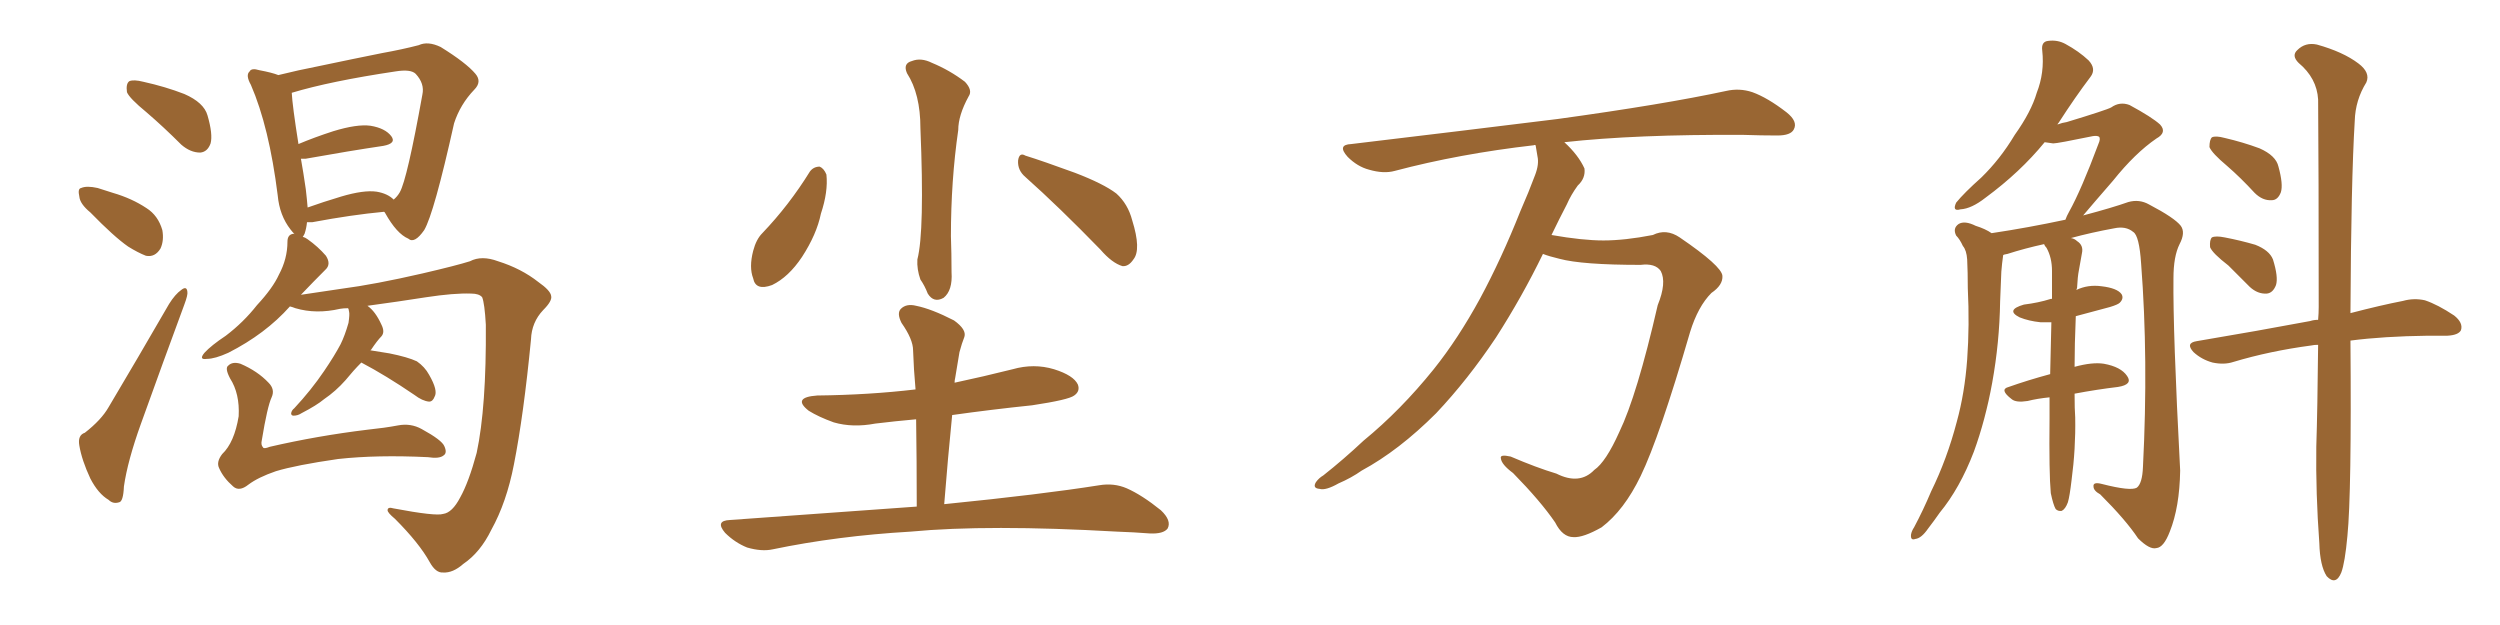 <svg xmlns="http://www.w3.org/2000/svg" xmlns:xlink="http://www.w3.org/1999/xlink" width="600" height="150"><path fill="#996633" padding="10" d="M35.16 26.95L35.16 26.95Q31.05 23.58 30.47 22.12L30.47 22.12Q30.18 20.07 31.05 19.48L31.05 19.48Q32.08 19.04 34.42 19.63L34.42 19.63Q39.70 20.80 44.24 22.56L44.24 22.56Q48.93 24.61 49.80 27.69L49.80 27.69Q51.12 32.23 50.54 34.42L50.54 34.42Q49.80 36.47 48.05 36.62L48.05 36.62Q45.70 36.62 43.51 34.72L43.51 34.72Q39.26 30.47 35.16 26.95ZM21.68 50.98L21.68 50.98Q19.19 48.93 19.04 47.17L19.04 47.17Q18.60 45.26 19.48 45.12L19.48 45.12Q20.80 44.53 23.44 45.12L23.44 45.12Q25.20 45.70 27.10 46.29L27.10 46.29Q31.64 47.61 35.16 49.95L35.16 49.95Q37.94 51.71 38.96 55.22L38.96 55.22Q39.40 57.71 38.53 59.62L38.53 59.62Q37.21 61.82 35.01 61.38L35.01 61.38Q33.11 60.64 30.76 59.18L30.76 59.18Q27.39 56.84 21.68 50.98ZM20.36 103.86L20.36 103.86Q24.32 100.78 26.07 97.71L26.07 97.71Q32.96 86.13 40.58 72.95L40.58 72.95Q42.04 70.61 43.51 69.58L43.51 69.58Q44.82 68.55 44.97 70.02L44.97 70.02Q45.12 70.75 44.24 73.10L44.24 73.10Q39.26 86.57 33.84 101.66L33.84 101.66Q30.62 110.60 29.74 116.75L29.74 116.75Q29.59 120.41 28.56 120.56L28.56 120.56Q27.10 121.00 26.07 119.97L26.07 119.97Q23.58 118.51 21.68 114.84L21.68 114.84Q19.63 110.45 19.04 106.93L19.04 106.93Q18.60 104.44 20.36 103.86ZM86.72 87.01L86.72 87.01Q84.81 88.92 82.91 91.26L82.91 91.26Q80.57 93.90 77.78 95.80L77.78 95.80Q76.03 97.27 72.36 99.17L72.36 99.17Q71.48 99.76 70.46 99.76L70.46 99.76Q69.87 99.76 69.87 99.17L69.87 99.17Q70.02 98.44 70.61 98.00L70.61 98.00Q74.71 93.60 77.78 89.06L77.78 89.06Q80.27 85.40 81.74 82.62L81.74 82.62Q82.76 80.57 83.64 77.49L83.64 77.49Q83.94 75.44 83.79 74.85L83.79 74.85Q83.64 74.27 83.64 74.12L83.64 74.12Q83.50 73.97 83.50 73.97L83.50 73.97Q82.47 73.97 81.59 74.12L81.59 74.12Q75.88 75.44 70.90 73.97L70.90 73.97Q70.17 73.68 69.58 73.54L69.58 73.54Q63.72 80.13 54.79 84.67L54.79 84.67Q51.56 86.13 49.66 86.13L49.66 86.13Q47.61 86.43 49.07 84.67L49.07 84.67Q50.68 82.91 54.20 80.57L54.20 80.57Q58.45 77.34 61.67 73.24L61.67 73.24Q65.48 69.14 66.94 65.92L66.94 65.92Q68.99 62.11 68.99 58.01L68.99 58.01Q68.99 56.25 70.46 56.10L70.46 56.10Q70.61 56.10 70.75 56.25L70.75 56.25Q70.17 55.66 69.73 55.08L69.73 55.08Q67.09 51.71 66.65 46.88L66.65 46.88Q64.60 30.47 60.21 20.36L60.21 20.36Q58.89 18.02 59.91 17.14L59.91 17.14Q60.35 16.26 62.26 16.85L62.26 16.85Q65.33 17.43 66.80 18.02L66.80 18.02Q71.48 16.85 76.76 15.82L76.76 15.82Q85.11 14.06 91.70 12.74L91.70 12.74Q96.53 11.87 100.49 10.84L100.49 10.84Q102.69 9.81 105.76 11.28L105.76 11.28Q111.91 15.09 114.11 17.72L114.11 17.72Q115.72 19.63 113.82 21.53L113.82 21.53Q110.45 25.05 108.98 29.59L108.98 29.59L108.98 29.59Q104.15 51.27 101.81 55.22L101.81 55.22Q99.46 58.59 98.00 57.28L98.00 57.28Q95.21 56.10 92.43 51.12L92.43 51.12Q92.29 50.83 92.14 50.83L92.14 50.83Q84.38 51.56 75 53.32L75 53.32Q74.27 53.32 73.68 53.32L73.68 53.32Q73.54 54.79 73.10 56.10L73.10 56.10Q72.80 56.69 72.66 56.84L72.66 56.84Q73.24 56.98 73.83 57.42L73.83 57.42Q76.32 59.18 78.22 61.38L78.22 61.38Q79.54 63.43 78.08 64.75L78.08 64.75Q75.29 67.53 72.22 70.75L72.22 70.75Q76.32 70.17 82.03 69.29L82.03 69.29Q89.94 68.26 101.37 65.63L101.37 65.63Q109.57 63.72 112.79 62.70L112.79 62.70Q115.58 61.23 119.53 62.70L119.53 62.70Q125.10 64.45 129.20 67.68L129.20 67.68Q132.13 69.73 132.28 71.04L132.28 71.04Q132.57 72.22 130.37 74.41L130.37 74.41Q127.59 77.34 127.44 81.45L127.44 81.45Q125.68 99.61 123.34 111.47L123.34 111.47Q121.58 120.56 117.92 127.15L117.92 127.15Q115.28 132.57 111.18 135.35L111.18 135.35Q108.69 137.55 106.35 137.40L106.35 137.40Q104.59 137.55 103.13 134.91L103.13 134.91Q100.63 130.37 94.78 124.51L94.78 124.51Q93.02 123.05 93.02 122.46L93.02 122.46Q93.02 121.58 94.48 122.02L94.48 122.02Q104.59 123.93 106.35 123.34L106.35 123.34Q108.54 123.05 110.45 119.38L110.45 119.38Q112.50 115.72 114.40 108.69L114.40 108.69Q116.75 97.71 116.60 77.93L116.60 77.93Q116.31 72.80 115.72 71.34L115.72 71.34Q114.99 70.46 113.09 70.46L113.09 70.46Q108.98 70.31 102.25 71.34L102.25 71.34Q95.80 72.36 88.18 73.39L88.18 73.39Q90.09 74.71 91.55 77.93L91.55 77.93Q92.43 79.69 91.55 80.71L91.55 80.71Q90.53 81.74 89.06 83.94L89.06 83.94Q88.92 83.94 88.92 84.08L88.92 84.08Q90.82 84.38 93.46 84.81L93.46 84.81Q97.85 85.69 100.05 86.72L100.05 86.72Q101.95 88.04 102.98 89.94L102.98 89.94Q105.18 93.75 104.30 95.21L104.30 95.21Q103.86 96.39 102.98 96.39L102.98 96.39Q101.37 96.24 99.46 94.78L99.46 94.78Q92.58 90.09 86.72 87.01ZM90.38 46.00L90.38 46.00Q93.02 46.44 94.48 47.90L94.48 47.90Q95.36 47.17 95.95 46.14L95.95 46.14Q97.71 43.07 101.37 22.71L101.37 22.71Q101.95 20.07 99.76 17.72L99.76 17.72Q98.58 16.55 94.92 17.14L94.92 17.14Q79.25 19.48 70.02 22.27L70.02 22.27Q70.17 25.34 71.63 34.57L71.63 34.57Q75.44 32.96 79.98 31.49L79.98 31.49Q85.69 29.74 88.92 30.18L88.92 30.18Q92.43 30.76 93.90 32.67L93.90 32.67Q95.21 34.42 91.99 35.01L91.99 35.01Q84.08 36.18 73.39 38.09L73.39 38.09Q72.66 38.09 72.22 38.09L72.22 38.09Q72.80 41.31 73.39 45.41L73.39 45.41Q73.68 47.90 73.83 49.80L73.83 49.80Q77.49 48.49 81.88 47.17L81.88 47.17Q87.30 45.56 90.38 46.00ZM65.19 95.36L65.19 95.36L65.19 95.36Q64.16 97.56 62.84 105.62L62.84 105.62Q62.55 106.79 63.13 107.37L63.13 107.37Q63.28 107.81 64.75 107.23L64.75 107.23Q76.17 104.59 88.18 103.13L88.18 103.13Q92.43 102.69 95.51 102.10L95.51 102.10Q98.58 101.51 101.22 102.98L101.22 102.98Q106.05 105.62 106.64 107.08L106.64 107.08Q107.37 108.69 106.49 109.28L106.49 109.28Q105.47 110.16 102.69 109.72L102.69 109.72Q90.53 109.13 81.15 110.16L81.15 110.16Q71.04 111.62 66.21 113.09L66.21 113.09Q61.96 114.55 59.62 116.31L59.62 116.31Q57.42 118.07 55.96 116.75L55.96 116.75Q53.61 114.70 52.59 112.35L52.59 112.35Q51.86 110.89 53.32 108.98L53.32 108.98Q56.25 106.20 57.28 99.90L57.28 99.90Q57.57 94.48 55.22 90.82L55.22 90.82Q53.91 88.33 54.79 87.74L54.79 87.74Q55.81 86.72 57.71 87.30L57.71 87.30Q61.82 89.06 64.45 91.85L64.45 91.85Q66.06 93.46 65.19 95.36ZM217.68 17.58L217.68 17.58Q216.65 15.23 218.85 14.65L218.85 14.65Q221.04 13.77 223.68 15.09L223.68 15.09Q227.93 16.85 231.59 19.63L231.59 19.63Q233.50 21.68 232.47 23.14L232.47 23.14Q229.98 27.69 229.98 31.20L229.98 31.20Q228.22 43.36 228.22 56.69L228.22 56.69Q228.37 60.79 228.37 65.33L228.37 65.33Q228.66 69.73 226.46 71.48L226.46 71.48Q224.12 72.80 222.66 70.46L222.66 70.46Q221.92 68.55 220.90 67.09L220.90 67.09Q220.02 64.60 220.17 62.26L220.17 62.26Q221.92 55.52 220.90 30.76L220.90 30.76Q220.90 22.56 217.68 17.58ZM194.38 41.16L194.38 41.16Q195.26 39.99 196.73 39.99L196.73 39.99Q197.75 40.43 198.34 41.89L198.34 41.89Q198.78 46.00 197.02 51.27L197.02 51.27Q196.00 56.25 192.48 61.67L192.48 61.67Q189.26 66.50 185.30 68.41L185.30 68.41Q181.35 69.87 180.76 66.80L180.76 66.80Q179.74 64.16 180.76 60.21L180.76 60.21Q181.49 57.42 182.96 55.96L182.96 55.96Q189.40 49.22 194.38 41.16ZM246.09 42.48L246.09 42.48Q244.19 40.87 244.34 38.53L244.34 38.53Q244.63 36.47 246.09 37.35L246.09 37.35Q250.34 38.67 257.96 41.46L257.96 41.46Q264.84 44.09 267.92 46.44L267.92 46.44Q270.70 48.93 271.73 52.88L271.73 52.88Q273.93 59.91 272.02 62.26L272.02 62.26Q270.85 64.01 269.38 63.87L269.38 63.87Q266.89 63.13 264.11 59.91L264.11 59.91Q254.15 49.66 246.09 42.48ZM220.02 121.58L220.02 121.58L220.02 121.58Q220.02 110.45 219.87 100.63L219.87 100.63Q214.89 101.07 210.06 101.66L210.06 101.66Q204.64 102.69 200.10 101.37L200.10 101.37Q196.44 100.05 194.09 98.58L194.09 98.58Q189.99 95.36 196.14 94.92L196.14 94.92Q208.59 94.78 219.73 93.46L219.73 93.46Q219.29 88.62 219.14 84.08L219.14 84.08Q219.14 81.45 216.36 77.49L216.36 77.49Q215.19 75.15 216.21 74.12L216.21 74.12Q217.53 72.80 219.87 73.39L219.87 73.39Q223.54 74.12 228.96 76.90L228.96 76.90Q232.03 79.10 231.45 80.86L231.45 80.86Q230.86 82.32 230.27 84.52L230.27 84.52Q229.83 87.01 229.25 90.67L229.25 90.67Q229.10 91.26 229.10 91.85L229.10 91.85Q235.99 90.38 243.02 88.62L243.02 88.62Q248.14 87.16 252.98 88.62L252.98 88.62Q257.67 90.09 258.69 92.29L258.69 92.29Q259.28 93.90 257.81 94.92L257.81 94.92Q256.49 95.95 247.71 97.27L247.71 97.27Q237.89 98.29 228.52 99.61L228.52 99.61Q227.49 109.86 226.61 121.00L226.61 121.00Q250.05 118.65 263.82 116.46L263.82 116.46Q267.33 115.87 270.41 117.19L270.41 117.19Q274.07 118.80 278.61 122.46L278.61 122.46Q281.25 124.95 280.22 126.86L280.22 126.86Q279.20 128.17 275.98 128.03L275.98 128.03Q272.17 127.73 268.07 127.59L268.07 127.59Q237.16 125.83 218.55 127.59L218.55 127.59Q200.98 128.61 185.45 131.84L185.45 131.84Q182.81 132.42 179.30 131.40L179.30 131.40Q176.37 130.22 174.02 127.88L174.02 127.88Q171.53 124.95 175.20 124.80L175.20 124.80Q199.22 123.05 220.02 121.58ZM370.31 60.94L370.31 60.94L370.31 60.94Q365.33 71.19 359.03 81.01L359.03 81.01Q352.29 91.11 344.68 99.17L344.68 99.17Q335.74 108.11 326.81 112.94L326.81 112.94Q324.32 114.70 321.24 116.02L321.24 116.02Q318.16 117.77 316.70 117.33L316.70 117.33Q314.94 117.19 315.82 115.72L315.82 115.72Q316.55 114.70 317.58 114.11L317.58 114.11Q322.41 110.30 327.25 105.76L327.25 105.76Q336.18 98.44 344.09 88.62L344.09 88.62Q349.95 81.30 355.22 71.63L355.22 71.63Q360.35 62.11 364.89 50.68L364.89 50.68Q366.94 46.00 368.41 42.04L368.41 42.04Q369.43 39.40 368.99 37.50L368.99 37.50Q368.70 35.89 368.55 34.86L368.55 34.86Q368.26 34.72 368.12 34.86L368.12 34.86Q350.24 36.91 334.72 41.02L334.72 41.02Q332.08 41.75 328.56 40.72L328.56 40.72Q325.78 39.99 323.44 37.65L323.44 37.65Q320.80 34.72 324.32 34.57L324.32 34.57Q351.27 31.35 373.83 28.56L373.83 28.56Q399.32 25.05 414.26 21.83L414.26 21.83Q417.48 21.09 420.56 22.12L420.56 22.12Q424.22 23.44 428.76 26.95L428.76 26.95Q431.54 29.15 430.52 31.05L430.52 31.05Q429.79 32.52 426.56 32.52L426.56 32.52Q422.75 32.52 418.36 32.37L418.36 32.37Q392.58 32.23 375.44 34.13L375.44 34.13Q378.81 37.21 380.27 40.43L380.27 40.43Q380.57 42.77 378.66 44.53L378.66 44.53Q377.05 46.73 376.03 49.07L376.03 49.07Q374.27 52.44 372.36 56.40L372.36 56.40Q379.83 57.71 384.81 57.71L384.81 57.71Q389.94 57.71 396.68 56.40L396.68 56.40Q399.90 54.79 403.13 56.98L403.13 56.98Q413.23 63.87 413.38 66.21L413.38 66.21Q413.53 68.41 410.74 70.31L410.74 70.31Q407.52 73.54 405.62 79.69L405.62 79.69Q398.29 104.88 393.75 114.26L393.75 114.26Q389.79 122.46 384.38 126.56L384.38 126.56Q379.98 129.05 377.64 128.91L377.64 128.91Q375 128.91 373.24 125.39L373.24 125.39Q369.73 120.26 363.13 113.53L363.13 113.53Q360.35 111.47 360.21 110.01L360.21 110.01Q359.91 108.98 362.55 109.57L362.55 109.57Q368.70 112.21 373.54 113.67L373.54 113.67Q379.10 116.46 382.62 112.79L382.62 112.79Q385.40 110.89 388.62 103.71L388.62 103.71Q392.87 94.92 397.85 73.24L397.85 73.24Q400.05 67.82 398.58 65.04L398.58 65.04Q397.27 63.13 393.75 63.57L393.75 63.57Q379.69 63.57 374.27 62.11L374.27 62.11Q371.78 61.52 370.31 60.94ZM497.90 94.48L497.90 94.48Q497.90 98.29 498.05 100.20L498.05 100.20Q498.19 107.67 497.17 115.28L497.17 115.28Q496.73 119.09 496.29 120.56L496.29 120.56Q495.70 122.17 494.82 122.61L494.82 122.61Q493.95 122.75 493.36 122.17L493.36 122.17Q492.77 121.14 492.19 118.36L492.19 118.36Q491.75 113.67 491.89 100.34L491.89 100.34Q491.89 97.71 491.89 95.36L491.89 95.36Q488.96 95.65 486.62 96.24L486.62 96.24Q483.84 96.68 482.81 95.80L482.81 95.80Q479.74 93.46 482.08 92.87L482.08 92.87Q486.62 91.26 492.04 89.79L492.04 89.79Q492.19 83.06 492.33 77.34L492.33 77.34Q490.72 77.34 489.70 77.34L489.70 77.34Q486.91 77.05 484.72 76.17L484.72 76.17Q481.20 74.41 485.74 73.10L485.74 73.10Q489.26 72.66 492.04 71.78L492.04 71.78Q492.33 71.63 492.48 71.78L492.48 71.78Q492.48 68.12 492.48 65.04L492.48 65.04Q492.48 61.82 491.16 59.47L491.16 59.47Q490.72 59.03 490.58 58.59L490.58 58.59Q485.89 59.62 481.79 60.94L481.79 60.94Q480.91 61.08 480.76 61.23L480.76 61.23Q480.47 63.28 480.32 65.19L480.32 65.19Q480.18 68.70 480.03 72.36L480.03 72.36Q479.88 82.18 478.13 91.85L478.13 91.85Q476.51 100.78 473.73 108.40L473.73 108.40Q470.36 117.19 465.53 123.05L465.53 123.05Q464.21 124.95 462.74 126.86L462.74 126.86Q461.13 129.20 459.67 129.35L459.67 129.35Q458.50 129.79 458.64 128.32L458.64 128.32Q458.79 127.44 459.38 126.56L459.38 126.56Q461.57 122.46 463.48 117.92L463.48 117.92Q467.29 110.16 469.63 101.22L469.63 101.22Q471.53 94.34 472.12 86.28L472.12 86.28Q472.71 78.08 472.27 69.14L472.27 69.14Q472.27 65.33 472.12 62.26L472.12 62.26Q471.97 60.06 471.09 59.03L471.09 59.03Q470.36 57.42 469.48 56.54L469.48 56.54Q468.60 54.79 470.07 53.76L470.07 53.76Q471.53 52.88 474.17 54.20L474.17 54.20Q476.51 54.93 477.98 55.96L477.98 55.96Q486.77 54.64 495.70 52.73L495.70 52.73Q496.00 51.86 496.58 50.83L496.58 50.83Q499.51 45.56 503.61 34.57L503.61 34.57Q504.20 33.25 503.76 32.81L503.76 32.81Q503.32 32.52 502.29 32.67L502.29 32.67Q493.80 34.42 492.77 34.42L492.77 34.42Q491.75 34.28 490.72 34.13L490.72 34.13Q484.86 41.31 476.51 47.46L476.51 47.46Q473.14 50.10 470.51 50.24L470.51 50.24Q468.46 50.83 469.48 48.63L469.48 48.63Q471.39 46.29 475.49 42.63L475.49 42.63Q480.03 38.23 483.54 32.37L483.54 32.37Q487.50 26.81 488.82 22.27L488.82 22.27Q490.72 17.43 490.14 12.16L490.14 12.16Q489.84 9.96 491.60 9.81L491.60 9.81Q493.80 9.52 495.70 10.55L495.70 10.55Q498.93 12.30 501.27 14.50L501.27 14.50Q503.17 16.55 501.71 18.46L501.71 18.46Q498.05 23.29 494.09 29.44L494.09 29.44Q493.80 29.74 493.80 29.88L493.80 29.88Q494.97 29.44 496.00 29.30L496.00 29.30Q505.66 26.37 506.69 25.78L506.69 25.78Q508.74 24.32 511.08 25.20L511.08 25.20Q516.50 28.13 518.41 29.88L518.41 29.88Q520.17 31.79 517.53 33.25L517.53 33.25Q512.40 36.77 507.13 43.36L507.13 43.36Q502.29 48.93 499.95 51.71L499.95 51.71Q507.13 49.80 510.79 48.49L510.79 48.49Q513.43 47.75 515.77 49.07L515.77 49.07Q521.92 52.29 523.39 54.20L523.39 54.20Q524.56 55.81 523.10 58.59L523.10 58.59Q521.63 61.52 521.63 66.80L521.63 66.80Q521.48 79.39 523.24 112.94L523.24 112.94Q523.10 121.73 520.75 127.59L520.75 127.59Q519.29 131.40 517.53 131.54L517.53 131.54Q515.92 131.98 513.13 129.20L513.13 129.20Q510.21 124.80 504.05 118.65L504.05 118.65Q502.44 117.77 502.44 116.75L502.44 116.75Q502.29 115.58 504.49 116.16L504.49 116.16Q511.38 117.92 512.84 117.04L512.84 117.04Q514.16 116.02 514.31 112.06L514.31 112.06Q515.63 86.13 513.87 63.28L513.87 63.28Q513.43 56.54 511.96 55.66L511.96 55.66Q510.21 54.20 507.42 54.79L507.42 54.79Q501.86 55.81 497.02 57.13L497.02 57.13Q497.90 57.28 498.49 57.86L498.49 57.86Q500.10 58.89 499.66 60.79L499.66 60.79Q499.37 62.55 498.93 64.89L498.93 64.89Q498.63 66.36 498.49 69.14L498.49 69.14Q498.34 69.43 498.34 69.58L498.34 69.58Q501.12 68.26 504.35 68.70L504.35 68.70Q508.15 69.14 509.18 70.61L509.18 70.61Q509.77 71.63 508.74 72.66L508.74 72.66Q508.30 73.10 506.40 73.68L506.40 73.68Q502.15 74.85 498.19 75.88L498.19 75.88Q497.90 82.76 497.90 88.04L497.90 88.04Q502.15 86.87 504.93 87.30L504.93 87.30Q509.03 88.04 510.50 90.23L510.50 90.23Q511.96 92.29 508.30 92.87L508.30 92.87Q503.32 93.46 497.90 94.48ZM534.52 39.84L534.52 39.84Q530.86 36.77 530.27 35.30L530.27 35.30Q530.27 33.54 530.86 32.96L530.86 32.96Q531.74 32.52 533.94 33.11L533.94 33.11Q538.33 34.13 542.29 35.60L542.29 35.60Q546.24 37.35 546.83 39.99L546.83 39.99Q548.00 44.24 547.41 46.14L547.41 46.14Q546.68 48.05 545.21 48.05L545.21 48.05Q543.02 48.19 541.11 46.29L541.11 46.29Q537.74 42.63 534.52 39.84ZM534.81 63.72L534.81 63.72Q531.01 60.79 530.42 59.33L530.42 59.33Q530.27 57.57 530.86 56.98L530.86 56.98Q531.74 56.54 533.94 56.98L533.94 56.98Q537.74 57.71 541.26 58.74L541.26 58.74Q544.63 60.06 545.51 62.26L545.51 62.26Q546.83 66.50 546.24 68.41L546.24 68.41Q545.51 70.31 544.04 70.46L544.04 70.46Q541.85 70.61 539.94 68.85L539.94 68.85Q537.16 66.06 534.81 63.72ZM556.35 82.76L556.35 82.76L556.35 82.76Q555.32 82.76 554.74 82.91L554.74 82.91Q544.78 84.23 535.99 86.87L535.99 86.87Q533.79 87.60 531.01 87.01L531.01 87.01Q528.37 86.28 526.46 84.52L526.46 84.52Q524.41 82.32 527.20 81.88L527.20 81.88Q541.99 79.39 554.44 77.05L554.44 77.05Q555.32 76.76 556.35 76.76L556.35 76.76Q556.49 75.15 556.49 73.68L556.49 73.68Q556.49 40.28 556.35 23.88L556.35 23.88Q556.05 18.75 551.66 15.09L551.66 15.09Q549.90 13.33 551.37 12.01L551.37 12.01Q553.27 10.11 556.05 10.69L556.05 10.69Q562.35 12.45 566.02 15.23L566.02 15.23Q568.95 17.43 567.92 19.78L567.92 19.78Q565.28 24.02 565.14 29.00L565.14 29.00Q564.26 43.36 564.11 75.15L564.11 75.15Q571.44 73.24 576.71 72.22L576.71 72.22Q579.35 71.48 581.98 72.07L581.98 72.07Q585.06 73.10 589.01 75.73L589.01 75.73Q591.21 77.49 590.63 79.25L590.63 79.25Q590.04 80.42 587.40 80.57L587.40 80.57Q585.06 80.57 582.71 80.57L582.71 80.57Q572.02 80.71 564.11 81.74L564.11 81.74Q564.40 118.36 563.38 128.61L563.38 128.61Q562.79 135.06 561.91 137.40L561.91 137.40Q560.60 140.63 558.40 138.28L558.40 138.28Q556.79 135.79 556.64 130.37L556.64 130.37Q555.76 118.36 555.91 107.23L555.91 107.23Q556.20 98.29 556.35 82.76Z"/></svg>